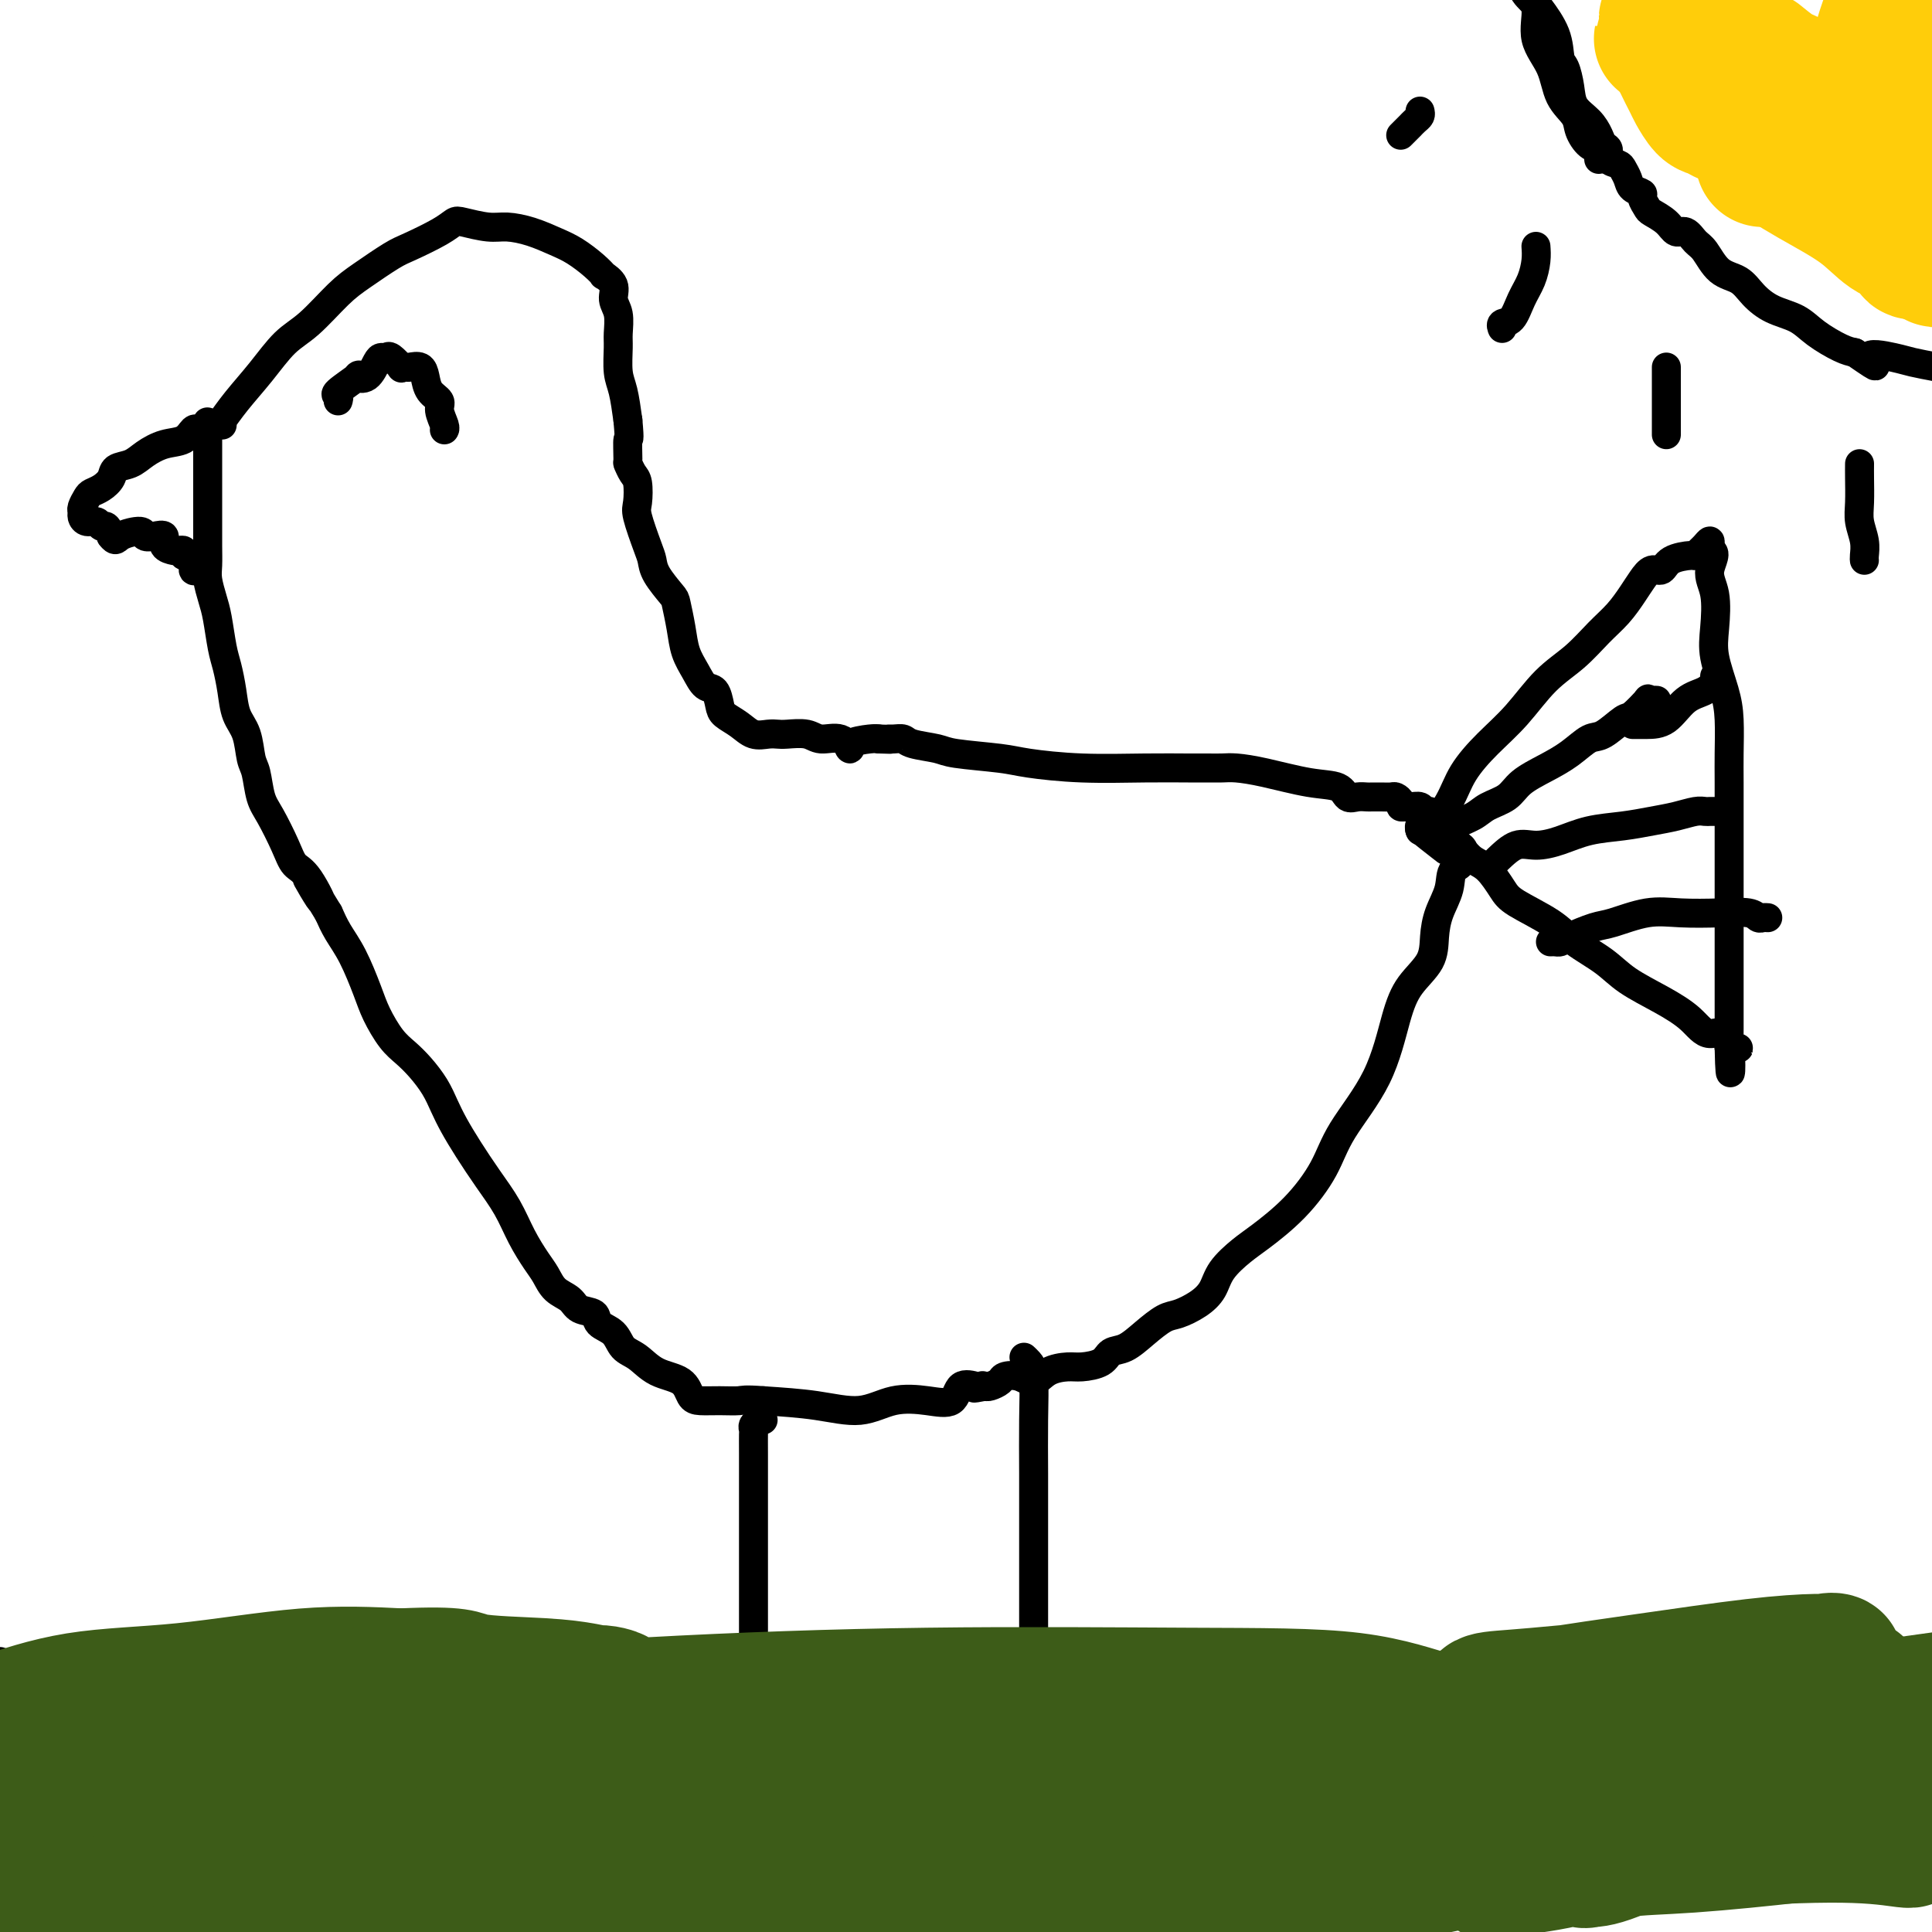 <svg viewBox='0 0 400 400' version='1.1' xmlns='http://www.w3.org/2000/svg' xmlns:xlink='http://www.w3.org/1999/xlink'><g fill='none' stroke='#000000' stroke-width='6' stroke-linecap='round' stroke-linejoin='round'><path d='M46,88c0.059,-0.507 0.118,-1.014 0,-1c-0.118,0.014 -0.414,0.548 0,0c0.414,-0.548 1.538,-2.177 3,-4c1.462,-1.823 3.263,-3.841 5,-6c1.737,-2.159 3.410,-4.459 5,-6c1.590,-1.541 3.097,-2.323 5,-4c1.903,-1.677 4.200,-4.248 6,-6c1.800,-1.752 3.102,-2.683 5,-4c1.898,-1.317 4.393,-3.019 6,-4c1.607,-0.981 2.327,-1.240 4,-2c1.673,-0.760 4.298,-2.022 6,-3c1.702,-0.978 2.481,-1.671 3,-2c0.519,-0.329 0.778,-0.292 2,0c1.222,0.292 3.407,0.840 5,1c1.593,0.160 2.594,-0.067 4,0c1.406,0.067 3.218,0.428 5,1c1.782,0.572 3.533,1.353 5,2c1.467,0.647 2.650,1.159 4,2c1.350,0.841 2.869,2.010 4,3c1.131,0.990 1.876,1.800 2,2c0.124,0.200 -0.373,-0.210 0,0c0.373,0.210 1.617,1.040 2,2c0.383,0.960 -0.094,2.049 0,3c0.094,0.951 0.760,1.764 1,3c0.240,1.236 0.053,2.895 0,4c-0.053,1.105 0.027,1.657 0,3c-0.027,1.343 -0.161,3.477 0,5c0.161,1.523 0.617,2.435 1,4c0.383,1.565 0.691,3.782 1,6'/><path d='M130,87c0.461,5.004 0.113,3.513 0,4c-0.113,0.487 0.009,2.953 0,4c-0.009,1.047 -0.148,0.675 0,1c0.148,0.325 0.582,1.347 1,2c0.418,0.653 0.819,0.937 1,2c0.181,1.063 0.140,2.905 0,4c-0.140,1.095 -0.381,1.442 0,3c0.381,1.558 1.383,4.326 2,6c0.617,1.674 0.848,2.253 1,3c0.152,0.747 0.225,1.662 1,3c0.775,1.338 2.252,3.099 3,4c0.748,0.901 0.766,0.942 1,2c0.234,1.058 0.682,3.132 1,5c0.318,1.868 0.505,3.529 1,5c0.495,1.471 1.297,2.750 2,4c0.703,1.250 1.308,2.470 2,3c0.692,0.530 1.473,0.370 2,1c0.527,0.630 0.802,2.050 1,3c0.198,0.950 0.318,1.431 1,2c0.682,0.569 1.924,1.224 3,2c1.076,0.776 1.986,1.671 3,2c1.014,0.329 2.132,0.093 3,0c0.868,-0.093 1.485,-0.041 2,0c0.515,0.041 0.927,0.072 2,0c1.073,-0.072 2.806,-0.246 4,0c1.194,0.246 1.850,0.914 3,1c1.150,0.086 2.794,-0.408 4,0c1.206,0.408 1.973,1.718 2,2c0.027,0.282 -0.685,-0.462 0,-1c0.685,-0.538 2.767,-0.868 4,-1c1.233,-0.132 1.616,-0.066 2,0'/><path d='M182,153c4.444,0.151 2.553,0.029 2,0c-0.553,-0.029 0.233,0.034 1,0c0.767,-0.034 1.514,-0.164 2,0c0.486,0.164 0.712,0.621 2,1c1.288,0.379 3.640,0.680 5,1c1.360,0.320 1.729,0.660 4,1c2.271,0.340 6.446,0.680 9,1c2.554,0.320 3.488,0.622 6,1c2.512,0.378 6.602,0.834 11,1c4.398,0.166 9.105,0.044 13,0c3.895,-0.044 6.978,-0.010 9,0c2.022,0.010 2.983,-0.004 4,0c1.017,0.004 2.090,0.027 3,0c0.910,-0.027 1.658,-0.105 3,0c1.342,0.105 3.279,0.392 6,1c2.721,0.608 6.224,1.536 9,2c2.776,0.464 4.823,0.464 6,1c1.177,0.536 1.484,1.608 2,2c0.516,0.392 1.241,0.105 2,0c0.759,-0.105 1.551,-0.029 2,0c0.449,0.029 0.555,0.011 1,0c0.445,-0.011 1.229,-0.013 2,0c0.771,0.013 1.530,0.042 2,0c0.470,-0.042 0.652,-0.156 1,0c0.348,0.156 0.863,0.580 1,1c0.137,0.420 -0.104,0.834 0,1c0.104,0.166 0.552,0.083 1,0'/><path d='M291,167c5.670,1.233 2.346,0.316 1,0c-1.346,-0.316 -0.714,-0.029 0,0c0.714,0.029 1.509,-0.199 2,0c0.491,0.199 0.677,0.827 1,1c0.323,0.173 0.784,-0.108 1,0c0.216,0.108 0.187,0.606 0,1c-0.187,0.394 -0.533,0.683 0,1c0.533,0.317 1.946,0.663 3,1c1.054,0.337 1.749,0.664 2,1c0.251,0.336 0.058,0.682 0,1c-0.058,0.318 0.020,0.610 0,1c-0.020,0.390 -0.140,0.878 0,1c0.140,0.122 0.538,-0.121 1,0c0.462,0.121 0.989,0.606 1,1c0.011,0.394 -0.495,0.697 -1,1'/><path d='M302,177c1.508,2.048 -0.223,2.168 -1,3c-0.777,0.832 -0.599,2.377 -1,4c-0.401,1.623 -1.381,3.324 -2,5c-0.619,1.676 -0.879,3.329 -1,5c-0.121,1.671 -0.105,3.361 -1,5c-0.895,1.639 -2.702,3.226 -4,5c-1.298,1.774 -2.087,3.736 -3,7c-0.913,3.264 -1.949,7.830 -4,12c-2.051,4.170 -5.118,7.945 -7,11c-1.882,3.055 -2.581,5.391 -4,8c-1.419,2.609 -3.559,5.493 -6,8c-2.441,2.507 -5.184,4.639 -7,6c-1.816,1.361 -2.706,1.951 -4,3c-1.294,1.049 -2.992,2.556 -4,4c-1.008,1.444 -1.325,2.826 -2,4c-0.675,1.174 -1.706,2.139 -3,3c-1.294,0.861 -2.851,1.616 -4,2c-1.149,0.384 -1.892,0.397 -3,1c-1.108,0.603 -2.583,1.798 -4,3c-1.417,1.202 -2.776,2.413 -4,3c-1.224,0.587 -2.312,0.551 -3,1c-0.688,0.449 -0.974,1.383 -2,2c-1.026,0.617 -2.791,0.918 -4,1c-1.209,0.082 -1.862,-0.056 -3,0c-1.138,0.056 -2.762,0.305 -4,1c-1.238,0.695 -2.090,1.836 -3,2c-0.910,0.164 -1.879,-0.649 -3,-1c-1.121,-0.351 -2.393,-0.238 -3,0c-0.607,0.238 -0.548,0.603 -1,1c-0.452,0.397 -1.415,0.828 -2,1c-0.585,0.172 -0.793,0.086 -1,0'/><path d='M204,287c-3.944,0.777 -1.803,0.219 -1,0c0.803,-0.219 0.269,-0.100 0,0c-0.269,0.100 -0.271,0.182 -1,0c-0.729,-0.182 -2.183,-0.629 -3,0c-0.817,0.629 -0.997,2.334 -2,3c-1.003,0.666 -2.830,0.295 -5,0c-2.170,-0.295 -4.685,-0.512 -7,0c-2.315,0.512 -4.431,1.753 -7,2c-2.569,0.247 -5.591,-0.501 -9,-1c-3.409,-0.499 -7.204,-0.750 -11,-1'/><path d='M158,290c-4.041,-0.308 -4.144,-0.079 -5,0c-0.856,0.079 -2.465,0.006 -4,0c-1.535,-0.006 -2.994,0.055 -4,0c-1.006,-0.055 -1.558,-0.226 -2,-1c-0.442,-0.774 -0.774,-2.151 -2,-3c-1.226,-0.849 -3.345,-1.172 -5,-2c-1.655,-0.828 -2.847,-2.162 -4,-3c-1.153,-0.838 -2.266,-1.179 -3,-2c-0.734,-0.821 -1.088,-2.121 -2,-3c-0.912,-0.879 -2.384,-1.337 -3,-2c-0.616,-0.663 -0.378,-1.532 -1,-2c-0.622,-0.468 -2.105,-0.536 -3,-1c-0.895,-0.464 -1.201,-1.326 -2,-2c-0.799,-0.674 -2.089,-1.161 -3,-2c-0.911,-0.839 -1.443,-2.028 -2,-3c-0.557,-0.972 -1.139,-1.725 -2,-3c-0.861,-1.275 -2.002,-3.071 -3,-5c-0.998,-1.929 -1.853,-3.989 -3,-6c-1.147,-2.011 -2.586,-3.972 -4,-6c-1.414,-2.028 -2.805,-4.121 -4,-6c-1.195,-1.879 -2.196,-3.542 -3,-5c-0.804,-1.458 -1.411,-2.709 -2,-4c-0.589,-1.291 -1.159,-2.620 -2,-4c-0.841,-1.380 -1.954,-2.810 -3,-4c-1.046,-1.190 -2.026,-2.141 -3,-3c-0.974,-0.859 -1.941,-1.625 -3,-3c-1.059,-1.375 -2.209,-3.357 -3,-5c-0.791,-1.643 -1.222,-2.945 -2,-5c-0.778,-2.055 -1.902,-4.861 -3,-7c-1.098,-2.139 -2.171,-3.611 -3,-5c-0.829,-1.389 -1.415,-2.694 -2,-4'/><path d='M68,189c-7.646,-12.541 -3.259,-4.893 -2,-3c1.259,1.893 -0.608,-1.969 -2,-4c-1.392,-2.031 -2.309,-2.232 -3,-3c-0.691,-0.768 -1.155,-2.104 -2,-4c-0.845,-1.896 -2.071,-4.352 -3,-6c-0.929,-1.648 -1.562,-2.487 -2,-4c-0.438,-1.513 -0.681,-3.698 -1,-5c-0.319,-1.302 -0.716,-1.720 -1,-3c-0.284,-1.280 -0.457,-3.421 -1,-5c-0.543,-1.579 -1.455,-2.597 -2,-4c-0.545,-1.403 -0.723,-3.193 -1,-5c-0.277,-1.807 -0.652,-3.632 -1,-5c-0.348,-1.368 -0.668,-2.280 -1,-4c-0.332,-1.720 -0.678,-4.248 -1,-6c-0.322,-1.752 -0.622,-2.728 -1,-4c-0.378,-1.272 -0.833,-2.841 -1,-4c-0.167,-1.159 -0.045,-1.909 0,-3c0.045,-1.091 0.012,-2.523 0,-4c-0.012,-1.477 -0.003,-3.000 0,-4c0.003,-1.000 0.001,-1.476 0,-2c-0.001,-0.524 -0.000,-1.096 0,-2c0.000,-0.904 0.000,-2.140 0,-3c-0.000,-0.860 -0.000,-1.344 0,-2c0.000,-0.656 0.000,-1.484 0,-2c-0.000,-0.516 -0.000,-0.719 0,-1c0.000,-0.281 0.000,-0.638 0,-1c-0.000,-0.362 -0.000,-0.727 0,-1c0.000,-0.273 0.000,-0.455 0,-1c-0.000,-0.545 -0.000,-1.455 0,-2c0.000,-0.545 0.000,-0.727 0,-1c-0.000,-0.273 -0.000,-0.636 0,-1'/><path d='M43,90c-0.045,-4.807 -0.156,-1.825 0,-1c0.156,0.825 0.581,-0.509 1,-1c0.419,-0.491 0.834,-0.140 1,0c0.166,0.140 0.083,0.070 0,0'/><path d='M70,83c0.125,-0.399 0.249,-0.798 0,-1c-0.249,-0.202 -0.873,-0.208 0,-1c0.873,-0.792 3.242,-2.370 4,-3c0.758,-0.630 -0.095,-0.312 0,0c0.095,0.312 1.137,0.617 2,0c0.863,-0.617 1.545,-2.158 2,-3c0.455,-0.842 0.681,-0.986 1,-1c0.319,-0.014 0.730,0.101 1,0c0.270,-0.101 0.400,-0.419 1,0c0.600,0.419 1.670,1.575 2,2c0.330,0.425 -0.080,0.119 0,0c0.080,-0.119 0.650,-0.050 1,0c0.350,0.050 0.480,0.083 1,0c0.520,-0.083 1.431,-0.280 2,0c0.569,0.280 0.797,1.038 1,2c0.203,0.962 0.380,2.128 1,3c0.620,0.872 1.683,1.449 2,2c0.317,0.551 -0.111,1.076 0,2c0.111,0.924 0.761,2.249 1,3c0.239,0.751 0.068,0.929 0,1c-0.068,0.071 -0.034,0.036 0,0'/><path d='M43,89c-0.330,-0.015 -0.660,-0.030 -1,0c-0.340,0.030 -0.689,0.105 -1,0c-0.311,-0.105 -0.586,-0.389 -1,0c-0.414,0.389 -0.969,1.451 -2,2c-1.031,0.549 -2.537,0.584 -4,1c-1.463,0.416 -2.881,1.214 -4,2c-1.119,0.786 -1.939,1.559 -3,2c-1.061,0.441 -2.364,0.551 -3,1c-0.636,0.449 -0.605,1.237 -1,2c-0.395,0.763 -1.216,1.500 -2,2c-0.784,0.500 -1.531,0.764 -2,1c-0.469,0.236 -0.660,0.446 -1,1c-0.340,0.554 -0.831,1.454 -1,2c-0.169,0.546 -0.018,0.739 0,1c0.018,0.261 -0.097,0.590 0,1c0.097,0.410 0.407,0.900 1,1c0.593,0.100 1.468,-0.190 2,0c0.532,0.190 0.720,0.859 1,1c0.280,0.141 0.651,-0.245 1,0c0.349,0.245 0.674,1.123 1,2'/><path d='M23,111c0.994,1.314 0.978,0.599 2,0c1.022,-0.599 3.081,-1.082 4,-1c0.919,0.082 0.698,0.730 1,1c0.302,0.270 1.127,0.164 2,0c0.873,-0.164 1.793,-0.385 2,0c0.207,0.385 -0.301,1.374 0,2c0.301,0.626 1.409,0.887 2,1c0.591,0.113 0.665,0.076 1,0c0.335,-0.076 0.930,-0.192 1,0c0.070,0.192 -0.384,0.692 0,1c0.384,0.308 1.606,0.422 2,1c0.394,0.578 -0.039,1.619 0,2c0.039,0.381 0.549,0.103 1,0c0.451,-0.103 0.843,-0.029 1,0c0.157,0.029 0.078,0.015 0,0'/><path d='M158,294c-0.453,0.023 -0.906,0.046 -1,0c-0.094,-0.046 0.171,-0.163 0,0c-0.171,0.163 -0.778,0.604 -1,1c-0.222,0.396 -0.060,0.747 0,1c0.060,0.253 0.016,0.406 0,1c-0.016,0.594 -0.004,1.627 0,4c0.004,2.373 0.001,6.086 0,10c-0.001,3.914 -0.000,8.028 0,16c0.000,7.972 0.000,19.800 0,30c-0.000,10.200 -0.000,18.771 0,27c0.000,8.229 0.000,16.114 0,24'/><path d='M212,281c0.309,0.287 0.619,0.574 1,1c0.381,0.426 0.834,0.990 1,3c0.166,2.010 0.044,5.466 0,9c-0.044,3.534 -0.012,7.144 0,11c0.012,3.856 0.003,7.957 0,12c-0.003,4.043 -0.001,8.030 0,12c0.001,3.970 0.002,7.925 0,13c-0.002,5.075 -0.008,11.271 0,16c0.008,4.729 0.030,7.993 0,11c-0.030,3.007 -0.113,5.759 0,8c0.113,2.241 0.422,3.972 0,5c-0.422,1.028 -1.575,1.354 -2,2c-0.425,0.646 -0.121,1.613 0,2c0.121,0.387 0.061,0.193 0,0'/><path d='M212,376c0.407,-0.048 0.813,-0.096 1,0c0.187,0.096 0.153,0.335 0,2c-0.153,1.665 -0.426,4.756 -1,8c-0.574,3.244 -1.450,6.641 -2,9c-0.550,2.359 -0.775,3.679 -1,5'/><path d='M294,172c-0.121,-0.536 -0.243,-1.072 0,-1c0.243,0.072 0.850,0.753 2,0c1.150,-0.753 2.844,-2.938 4,-5c1.156,-2.062 1.774,-3.999 3,-6c1.226,-2.001 3.058,-4.065 5,-6c1.942,-1.935 3.993,-3.742 6,-6c2.007,-2.258 3.969,-4.968 6,-7c2.031,-2.032 4.130,-3.387 6,-5c1.870,-1.613 3.512,-3.484 5,-5c1.488,-1.516 2.822,-2.678 4,-4c1.178,-1.322 2.200,-2.806 3,-4c0.800,-1.194 1.377,-2.100 2,-3c0.623,-0.900 1.290,-1.796 2,-2c0.710,-0.204 1.461,0.282 2,0c0.539,-0.282 0.865,-1.332 2,-2c1.135,-0.668 3.078,-0.954 4,-1c0.922,-0.046 0.821,0.148 1,0c0.179,-0.148 0.636,-0.639 1,-1c0.364,-0.361 0.634,-0.592 1,-1c0.366,-0.408 0.829,-0.995 1,-1c0.171,-0.005 0.049,0.570 0,1c-0.049,0.430 -0.024,0.715 0,1'/><path d='M354,114c1.798,0.078 0.292,2.274 0,4c-0.292,1.726 0.629,2.983 1,5c0.371,2.017 0.190,4.794 0,7c-0.190,2.206 -0.391,3.842 0,6c0.391,2.158 1.373,4.840 2,7c0.627,2.160 0.900,3.799 1,6c0.100,2.201 0.027,4.965 0,7c-0.027,2.035 -0.007,3.341 0,6c0.007,2.659 0.002,6.672 0,9c-0.002,2.328 -0.001,2.971 0,4c0.001,1.029 0.000,2.445 0,4c-0.000,1.555 -0.000,3.247 0,5c0.000,1.753 0.000,3.565 0,5c-0.000,1.435 -0.000,2.494 0,4c0.000,1.506 0.000,3.460 0,5c-0.000,1.540 -0.000,2.666 0,4c0.000,1.334 0.000,2.877 0,4c-0.000,1.123 -0.001,1.825 0,3c0.001,1.175 0.003,2.823 0,4c-0.003,1.177 -0.010,1.885 0,2c0.010,0.115 0.038,-0.361 0,0c-0.038,0.361 -0.143,1.561 0,2c0.143,0.439 0.533,0.118 1,0c0.467,-0.118 1.010,-0.032 1,0c-0.010,0.032 -0.574,0.009 -1,0c-0.426,-0.009 -0.713,-0.005 -1,0'/><path d='M358,217c0.197,10.379 0.689,2.328 0,-1c-0.689,-3.328 -2.559,-1.933 -4,-2c-1.441,-0.067 -2.454,-1.595 -4,-3c-1.546,-1.405 -3.624,-2.685 -6,-4c-2.376,-1.315 -5.049,-2.663 -7,-4c-1.951,-1.337 -3.179,-2.664 -5,-4c-1.821,-1.336 -4.234,-2.683 -6,-4c-1.766,-1.317 -2.885,-2.604 -5,-4c-2.115,-1.396 -5.225,-2.903 -7,-4c-1.775,-1.097 -2.216,-1.786 -3,-3c-0.784,-1.214 -1.913,-2.952 -3,-4c-1.087,-1.048 -2.133,-1.405 -3,-2c-0.867,-0.595 -1.556,-1.427 -2,-2c-0.444,-0.573 -0.644,-0.885 -1,-1c-0.356,-0.115 -0.869,-0.031 -1,0c-0.131,0.031 0.118,0.008 0,0c-0.118,-0.008 -0.605,-0.002 -1,0c-0.395,0.002 -0.697,0.001 -1,0'/><path d='M299,175c-9.400,-6.533 -3.400,-1.867 -1,0c2.400,1.867 1.200,0.933 0,0'/><path d='M298,173c0.301,0.179 0.601,0.358 1,0c0.399,-0.358 0.895,-1.254 2,-2c1.105,-0.746 2.819,-1.344 4,-2c1.181,-0.656 1.831,-1.371 3,-2c1.169,-0.629 2.858,-1.171 4,-2c1.142,-0.829 1.735,-1.946 3,-3c1.265,-1.054 3.200,-2.045 5,-3c1.800,-0.955 3.464,-1.875 5,-3c1.536,-1.125 2.945,-2.456 4,-3c1.055,-0.544 1.756,-0.300 3,-1c1.244,-0.700 3.030,-2.345 4,-3c0.970,-0.655 1.125,-0.319 2,-1c0.875,-0.681 2.469,-2.379 3,-3c0.531,-0.621 -0.002,-0.167 0,0c0.002,0.167 0.539,0.045 1,0c0.461,-0.045 0.846,-0.013 1,0c0.154,0.013 0.077,0.006 0,0'/><path d='M338,150c0.908,0.004 1.816,0.009 3,0c1.184,-0.009 2.643,-0.030 4,-1c1.357,-0.970 2.612,-2.887 4,-4c1.388,-1.113 2.908,-1.422 4,-2c1.092,-0.578 1.756,-1.425 2,-2c0.244,-0.575 0.070,-0.879 0,-1c-0.070,-0.121 -0.035,-0.061 0,0'/><path d='M310,178c1.353,-1.284 2.706,-2.567 4,-3c1.294,-0.433 2.530,-0.014 4,0c1.470,0.014 3.176,-0.377 5,-1c1.824,-0.623 3.766,-1.477 6,-2c2.234,-0.523 4.759,-0.714 7,-1c2.241,-0.286 4.197,-0.665 6,-1c1.803,-0.335 3.453,-0.626 5,-1c1.547,-0.374 2.993,-0.832 4,-1c1.007,-0.168 1.577,-0.045 2,0c0.423,0.045 0.701,0.012 1,0c0.299,-0.012 0.619,-0.003 1,0c0.381,0.003 0.823,0.001 1,0c0.177,-0.001 0.088,-0.000 0,0'/><path d='M321,195c0.335,-0.015 0.670,-0.030 1,0c0.330,0.030 0.656,0.106 1,0c0.344,-0.106 0.707,-0.393 2,-1c1.293,-0.607 3.516,-1.536 5,-2c1.484,-0.464 2.229,-0.465 4,-1c1.771,-0.535 4.569,-1.604 7,-2c2.431,-0.396 4.497,-0.120 7,0c2.503,0.120 5.445,0.085 8,0c2.555,-0.085 4.723,-0.219 6,0c1.277,0.219 1.662,0.791 2,1c0.338,0.209 0.630,0.056 1,0c0.370,-0.056 0.820,-0.016 1,0c0.180,0.016 0.090,0.008 0,0'/><path d='M331,33c-0.045,-0.320 -0.090,-0.641 0,-1c0.090,-0.359 0.315,-0.758 0,-1c-0.315,-0.242 -1.171,-0.328 -2,-1c-0.829,-0.672 -1.631,-1.931 -2,-3c-0.369,-1.069 -0.304,-1.949 -1,-3c-0.696,-1.051 -2.154,-2.272 -3,-4c-0.846,-1.728 -1.080,-3.963 -2,-6c-0.920,-2.037 -2.525,-3.876 -3,-6c-0.475,-2.124 0.180,-4.533 0,-6c-0.180,-1.467 -1.194,-1.990 -2,-3c-0.806,-1.010 -1.403,-2.505 -2,-4'/><path d='M319,2c-0.316,-0.424 -0.631,-0.848 0,0c0.631,0.848 2.209,2.968 3,5c0.791,2.032 0.796,3.975 1,5c0.204,1.025 0.608,1.132 1,2c0.392,0.868 0.773,2.499 1,4c0.227,1.501 0.300,2.873 1,4c0.700,1.127 2.028,2.007 3,3c0.972,0.993 1.588,2.097 2,3c0.412,0.903 0.621,1.603 1,2c0.379,0.397 0.928,0.490 1,1c0.072,0.510 -0.333,1.436 0,2c0.333,0.564 1.403,0.767 2,1c0.597,0.233 0.719,0.495 1,1c0.281,0.505 0.720,1.253 1,2c0.280,0.747 0.402,1.495 1,2c0.598,0.505 1.673,0.768 2,1c0.327,0.232 -0.092,0.434 0,1c0.092,0.566 0.696,1.495 1,2c0.304,0.505 0.308,0.587 1,1c0.692,0.413 2.072,1.158 3,2c0.928,0.842 1.405,1.780 2,2c0.595,0.220 1.307,-0.279 2,0c0.693,0.279 1.367,1.337 2,2c0.633,0.663 1.224,0.930 2,2c0.776,1.070 1.737,2.943 3,4c1.263,1.057 2.829,1.297 4,2c1.171,0.703 1.948,1.869 3,3c1.052,1.131 2.379,2.226 4,3c1.621,0.774 3.538,1.228 5,2c1.462,0.772 2.471,1.862 4,3c1.529,1.138 3.580,2.325 5,3c1.420,0.675 2.210,0.837 3,1'/><path d='M384,73c7.077,4.880 3.268,2.081 3,1c-0.268,-1.081 3.005,-0.445 5,0c1.995,0.445 2.713,0.699 4,1c1.287,0.301 3.144,0.651 5,1'/><path d='M294,23c0.081,0.341 0.163,0.683 0,1c-0.163,0.317 -0.569,0.611 -1,1c-0.431,0.389 -0.886,0.875 -1,1c-0.114,0.125 0.114,-0.111 0,0c-0.114,0.111 -0.569,0.568 -1,1c-0.431,0.432 -0.837,0.838 -1,1c-0.163,0.162 -0.081,0.081 0,0'/><path d='M318,51c0.064,0.905 0.129,1.811 0,3c-0.129,1.189 -0.451,2.662 -1,4c-0.549,1.338 -1.324,2.541 -2,4c-0.676,1.459 -1.253,3.175 -2,4c-0.747,0.825 -1.663,0.761 -2,1c-0.337,0.239 -0.096,0.783 0,1c0.096,0.217 0.048,0.109 0,0'/><path d='M345,76c0.000,0.289 0.000,0.578 0,1c0.000,0.422 0.000,0.978 0,2c0.000,1.022 0.000,2.509 0,4c-0.000,1.491 0.000,2.987 0,4c0.000,1.013 0.000,1.542 0,2c0.000,0.458 0.000,0.845 0,1c0.000,0.155 0.000,0.077 0,0'/><path d='M385,96c-0.008,0.797 -0.016,1.593 0,3c0.016,1.407 0.057,3.424 0,5c-0.057,1.576 -0.211,2.709 0,4c0.211,1.291 0.789,2.738 1,4c0.211,1.262 0.057,2.340 0,3c-0.057,0.660 -0.016,0.903 0,1c0.016,0.097 0.008,0.049 0,0'/><path d='M0,344c-0.081,0.405 -0.161,0.809 0,1c0.161,0.191 0.564,0.167 1,0c0.436,-0.167 0.906,-0.478 1,0c0.094,0.478 -0.186,1.743 1,2c1.186,0.257 3.839,-0.495 6,0c2.161,0.495 3.828,2.235 5,3c1.172,0.765 1.847,0.554 3,1c1.153,0.446 2.784,1.550 4,2c1.216,0.450 2.017,0.247 3,1c0.983,0.753 2.148,2.461 6,2c3.852,-0.461 10.391,-3.090 16,-5c5.609,-1.910 10.288,-3.100 15,-4c4.712,-0.900 9.456,-1.509 13,-2c3.544,-0.491 5.889,-0.864 7,-1c1.111,-0.136 0.987,-0.037 1,0c0.013,0.037 0.162,0.010 1,0c0.838,-0.010 2.366,-0.003 4,0c1.634,0.003 3.374,0.001 5,0c1.626,-0.001 3.138,-0.003 4,0c0.862,0.003 1.073,0.010 2,0c0.927,-0.010 2.571,-0.036 3,0c0.429,0.036 -0.355,0.136 0,0c0.355,-0.136 1.849,-0.506 4,0c2.151,0.506 4.958,1.888 8,3c3.042,1.112 6.319,1.953 9,3c2.681,1.047 4.766,2.299 7,3c2.234,0.701 4.617,0.850 7,1'/><path d='M136,354c4.897,1.341 1.641,-0.306 1,-1c-0.641,-0.694 1.333,-0.435 3,-1c1.667,-0.565 3.026,-1.955 4,-3c0.974,-1.045 1.563,-1.745 2,-2c0.437,-0.255 0.723,-0.065 1,0c0.277,0.065 0.547,0.004 1,0c0.453,-0.004 1.091,0.048 2,0c0.909,-0.048 2.090,-0.195 3,0c0.910,0.195 1.551,0.732 2,1c0.449,0.268 0.708,0.268 1,0c0.292,-0.268 0.617,-0.803 1,-1c0.383,-0.197 0.824,-0.056 1,0c0.176,0.056 0.088,0.028 0,0'/><path d='M158,347c1.776,-0.061 0.216,-0.213 1,0c0.784,0.213 3.911,0.790 6,1c2.089,0.210 3.140,0.053 5,0c1.860,-0.053 4.530,-0.003 6,0c1.470,0.003 1.739,-0.043 2,0c0.261,0.043 0.514,0.174 1,0c0.486,-0.174 1.206,-0.653 2,0c0.794,0.653 1.661,2.437 3,5c1.339,2.563 3.148,5.905 5,8c1.852,2.095 3.745,2.944 5,4c1.255,1.056 1.870,2.321 3,3c1.130,0.679 2.774,0.774 4,1c1.226,0.226 2.034,0.582 5,0c2.966,-0.582 8.091,-2.104 12,-3c3.909,-0.896 6.602,-1.167 9,-2c2.398,-0.833 4.499,-2.228 6,-3c1.501,-0.772 2.401,-0.922 3,-1c0.599,-0.078 0.897,-0.083 1,0c0.103,0.083 0.013,0.255 1,1c0.987,0.745 3.053,2.063 5,3c1.947,0.937 3.775,1.494 6,2c2.225,0.506 4.846,0.959 7,1c2.154,0.041 3.841,-0.332 6,-1c2.159,-0.668 4.790,-1.630 7,-2c2.210,-0.370 3.999,-0.148 6,0c2.001,0.148 4.213,0.222 6,0c1.787,-0.222 3.150,-0.739 5,0c1.850,0.739 4.187,2.734 6,4c1.813,1.266 3.104,1.802 5,2c1.896,0.198 4.399,0.056 8,-1c3.601,-1.056 8.301,-3.028 13,-5'/><path d='M318,364c7.203,-1.591 14.710,-2.570 21,-4c6.290,-1.430 11.363,-3.313 16,-4c4.637,-0.687 8.839,-0.180 12,0c3.161,0.180 5.280,0.032 7,0c1.720,-0.032 3.041,0.052 4,0c0.959,-0.052 1.556,-0.241 3,0c1.444,0.241 3.735,0.911 6,1c2.265,0.089 4.504,-0.403 7,-1c2.496,-0.597 5.248,-1.298 8,-2'/></g>
<g fill='none' stroke='#FFCD0A' stroke-width='28' stroke-linecap='round' stroke-linejoin='round'><path d='M365,33c-0.103,-0.487 -0.206,-0.973 0,-1c0.206,-0.027 0.719,0.406 1,0c0.281,-0.406 0.328,-1.652 1,-3c0.672,-1.348 1.969,-2.798 3,-4c1.031,-1.202 1.796,-2.155 2,-3c0.204,-0.845 -0.152,-1.582 0,-2c0.152,-0.418 0.811,-0.516 1,-1c0.189,-0.484 -0.094,-1.353 -1,-2c-0.906,-0.647 -2.437,-1.072 -4,-2c-1.563,-0.928 -3.160,-2.357 -4,-3c-0.840,-0.643 -0.925,-0.498 -2,-1c-1.075,-0.502 -3.142,-1.651 -4,-2c-0.858,-0.349 -0.509,0.103 -1,0c-0.491,-0.103 -1.824,-0.760 -3,-1c-1.176,-0.240 -2.195,-0.064 -3,0c-0.805,0.064 -1.398,0.017 -2,0c-0.602,-0.017 -1.215,-0.004 -2,0c-0.785,0.004 -1.742,-0.000 -2,0c-0.258,0.000 0.185,0.005 0,0c-0.185,-0.005 -0.996,-0.020 -1,0c-0.004,0.020 0.801,0.074 1,0c0.199,-0.074 -0.206,-0.277 0,0c0.206,0.277 1.024,1.033 2,2c0.976,0.967 2.109,2.145 3,3c0.891,0.855 1.540,1.387 2,2c0.460,0.613 0.730,1.306 1,2'/><path d='M353,17c1.598,1.987 1.092,2.454 1,3c-0.092,0.546 0.231,1.169 1,2c0.769,0.831 1.983,1.868 2,2c0.017,0.132 -1.165,-0.643 -2,-1c-0.835,-0.357 -1.324,-0.297 -2,-1c-0.676,-0.703 -1.540,-2.168 -2,-3c-0.460,-0.832 -0.515,-1.029 -1,-2c-0.485,-0.971 -1.401,-2.715 -2,-4c-0.599,-1.285 -0.883,-2.109 -1,-3c-0.117,-0.891 -0.067,-1.847 0,-3c0.067,-1.153 0.151,-2.503 0,-3c-0.151,-0.497 -0.537,-0.141 -1,0c-0.463,0.141 -1.004,0.067 -1,0c0.004,-0.067 0.552,-0.127 1,0c0.448,0.127 0.797,0.440 2,2c1.203,1.560 3.262,4.365 5,7c1.738,2.635 3.157,5.098 5,8c1.843,2.902 4.112,6.244 7,9c2.888,2.756 6.395,4.928 10,7c3.605,2.072 7.309,4.044 10,6c2.691,1.956 4.370,3.897 6,5c1.630,1.103 3.210,1.368 4,2c0.790,0.632 0.790,1.632 1,2c0.210,0.368 0.632,0.105 1,0c0.368,-0.105 0.684,-0.053 1,0'/><path d='M398,52c5.311,3.422 2.089,0.978 1,0c-1.089,-0.978 -0.044,-0.489 1,0'/><path d='M398,14c0.165,0.928 0.329,1.855 0,0c-0.329,-1.855 -1.152,-6.493 -2,-9c-0.848,-2.507 -1.720,-2.882 -2,-3c-0.280,-0.118 0.033,0.023 0,0c-0.033,-0.023 -0.412,-0.208 -1,0c-0.588,0.208 -1.385,0.809 -2,2c-0.615,1.191 -1.048,2.973 -2,6c-0.952,3.027 -2.423,7.300 -3,11c-0.577,3.700 -0.260,6.827 0,9c0.260,2.173 0.464,3.392 1,4c0.536,0.608 1.405,0.606 2,1c0.595,0.394 0.917,1.184 1,2c0.083,0.816 -0.073,1.656 0,2c0.073,0.344 0.376,0.190 1,-1c0.624,-1.190 1.568,-3.416 3,-6c1.432,-2.584 3.350,-5.526 4,-8c0.650,-2.474 0.031,-4.481 0,-7c-0.031,-2.519 0.526,-5.551 0,-8c-0.526,-2.449 -2.133,-4.317 -3,-5c-0.867,-0.683 -0.993,-0.182 -1,0c-0.007,0.182 0.103,0.045 0,0c-0.103,-0.045 -0.421,0.002 -1,0c-0.579,-0.002 -1.420,-0.052 -2,1c-0.580,1.052 -0.898,3.206 -1,6c-0.102,2.794 0.011,6.226 0,8c-0.011,1.774 -0.147,1.888 0,3c0.147,1.112 0.578,3.223 1,4c0.422,0.777 0.835,0.222 1,0c0.165,-0.222 0.083,-0.111 0,0'/></g>
<g fill='none' stroke='#3D5C18' stroke-width='28' stroke-linecap='round' stroke-linejoin='round'><path d='M23,374c-0.399,-0.315 -0.798,-0.630 -1,0c-0.202,0.630 -0.207,2.206 -1,3c-0.793,0.794 -2.376,0.808 -3,1c-0.624,0.192 -0.291,0.563 0,1c0.291,0.437 0.539,0.942 0,1c-0.539,0.058 -1.865,-0.329 2,1c3.865,1.329 12.921,4.374 24,7c11.079,2.626 24.180,4.833 39,6c14.820,1.167 31.359,1.293 46,1c14.641,-0.293 27.383,-1.007 38,-1c10.617,0.007 19.109,0.734 23,1c3.891,0.266 3.181,0.071 1,0c-2.181,-0.071 -5.833,-0.019 -15,0c-9.167,0.019 -23.849,0.005 -42,0c-18.151,-0.005 -39.771,-0.001 -61,0c-21.229,0.001 -42.065,0.000 -58,0c-15.935,-0.000 -26.967,-0.000 -38,0'/><path d='M47,391c-5.519,-0.006 -11.038,-0.012 0,0c11.038,0.012 38.632,0.041 60,0c21.368,-0.041 36.511,-0.153 51,0c14.489,0.153 28.325,0.573 41,1c12.675,0.427 24.190,0.863 30,1c5.810,0.137 5.916,-0.024 6,0c0.084,0.024 0.146,0.233 -1,0c-1.146,-0.233 -3.501,-0.909 -9,0c-5.499,0.909 -14.143,3.403 -25,5c-10.857,1.597 -23.929,2.299 -37,3'/><path d='M69,398c1.324,0.335 2.648,0.670 0,0c-2.648,-0.670 -9.268,-2.345 -12,-3c-2.732,-0.655 -1.574,-0.291 4,-1c5.574,-0.709 15.566,-2.490 26,-3c10.434,-0.510 21.312,0.250 38,0c16.688,-0.250 39.187,-1.512 57,-1c17.813,0.512 30.939,2.797 45,2c14.061,-0.797 29.056,-4.676 39,-6c9.944,-1.324 14.836,-0.092 17,0c2.164,0.092 1.598,-0.957 1,-2c-0.598,-1.043 -1.230,-2.080 -8,-2c-6.770,0.080 -19.680,1.278 -33,2c-13.320,0.722 -27.051,0.969 -44,1c-16.949,0.031 -37.118,-0.152 -58,0c-20.882,0.152 -42.478,0.641 -61,0c-18.522,-0.641 -33.970,-2.411 -45,-4c-11.030,-1.589 -17.643,-2.996 -21,-4c-3.357,-1.004 -3.457,-1.603 -2,-2c1.457,-0.397 4.472,-0.590 8,0c3.528,0.590 7.571,1.965 12,3c4.429,1.035 9.246,1.730 15,2c5.754,0.270 12.445,0.114 19,0c6.555,-0.114 12.974,-0.186 22,0c9.026,0.186 20.658,0.629 29,1c8.342,0.371 13.392,0.668 19,1c5.608,0.332 11.773,0.699 19,0c7.227,-0.699 15.518,-2.463 24,-4c8.482,-1.537 17.157,-2.848 26,-4c8.843,-1.152 17.855,-2.144 24,-3c6.145,-0.856 9.424,-1.577 11,-2c1.576,-0.423 1.450,-0.550 -1,0c-2.450,0.550 -7.225,1.775 -12,3'/><path d='M227,372c-6.524,1.115 -16.335,2.404 -27,3c-10.665,0.596 -22.185,0.500 -34,1c-11.815,0.500 -23.925,1.597 -35,2c-11.075,0.403 -21.113,0.111 -26,0c-4.887,-0.111 -4.622,-0.041 -4,0c0.622,0.041 1.600,0.053 7,0c5.400,-0.053 15.221,-0.170 28,-1c12.779,-0.830 28.515,-2.373 45,-3c16.485,-0.627 33.718,-0.340 54,0c20.282,0.340 43.614,0.731 59,1c15.386,0.269 22.825,0.414 29,1c6.175,0.586 11.085,1.612 14,2c2.915,0.388 3.836,0.140 4,0c0.164,-0.140 -0.430,-0.170 -1,0c-0.570,0.170 -1.115,0.540 -4,1c-2.885,0.460 -8.110,1.009 -18,3c-9.890,1.991 -24.444,5.425 -35,7c-10.556,1.575 -17.114,1.290 -22,1c-4.886,-0.290 -8.100,-0.585 -10,-1c-1.900,-0.415 -2.487,-0.950 1,-2c3.487,-1.050 11.048,-2.617 20,-3c8.952,-0.383 19.297,0.417 34,0c14.703,-0.417 33.766,-2.050 48,-3c14.234,-0.950 23.640,-1.217 30,-1c6.360,0.217 9.674,0.919 11,1c1.326,0.081 0.663,-0.460 0,-1'/><path d='M395,380c17.899,-0.875 1.146,-1.064 -8,-1c-9.146,0.064 -10.686,0.381 -16,1c-5.314,0.619 -14.404,1.539 -21,2c-6.596,0.461 -10.699,0.463 -14,1c-3.301,0.537 -5.802,1.608 -7,2c-1.198,0.392 -1.095,0.103 -1,0c0.095,-0.103 0.182,-0.020 1,0c0.818,0.020 2.368,-0.023 7,-2c4.632,-1.977 12.348,-5.889 19,-9c6.652,-3.111 12.242,-5.421 16,-7c3.758,-1.579 5.685,-2.427 7,-3c1.315,-0.573 2.018,-0.871 2,-1c-0.018,-0.129 -0.756,-0.088 -3,0c-2.244,0.088 -5.993,0.222 -9,2c-3.007,1.778 -5.274,5.198 -10,8c-4.726,2.802 -11.913,4.986 -18,7c-6.087,2.014 -11.075,3.860 -16,5c-4.925,1.140 -9.788,1.576 -12,2c-2.212,0.424 -1.775,0.836 -2,1c-0.225,0.164 -1.113,0.080 0,-1c1.113,-1.080 4.228,-3.154 8,-5c3.772,-1.846 8.201,-3.463 13,-5c4.799,-1.537 9.967,-2.996 14,-4c4.033,-1.004 6.930,-1.555 9,-2c2.070,-0.445 3.314,-0.784 4,-1c0.686,-0.216 0.816,-0.310 0,0c-0.816,0.310 -2.578,1.022 -6,2c-3.422,0.978 -8.505,2.221 -16,4c-7.495,1.779 -17.403,4.094 -25,6c-7.597,1.906 -12.885,3.402 -15,4c-2.115,0.598 -1.058,0.299 0,0'/><path d='M55,361c0.160,0.021 0.320,0.043 1,0c0.680,-0.043 1.881,-0.150 5,0c3.119,0.150 8.158,0.558 15,1c6.842,0.442 15.488,0.917 23,1c7.512,0.083 13.891,-0.225 19,0c5.109,0.225 8.948,0.982 11,1c2.052,0.018 2.316,-0.703 3,0c0.684,0.703 1.788,2.828 4,4c2.212,1.172 5.533,1.390 8,2c2.467,0.610 4.079,1.614 5,2c0.921,0.386 1.152,0.156 1,0c-0.152,-0.156 -0.687,-0.237 -1,0c-0.313,0.237 -0.405,0.793 -1,1c-0.595,0.207 -1.692,0.065 -2,0c-0.308,-0.065 0.174,-0.054 -1,0c-1.174,0.054 -4.003,0.153 -8,1c-3.997,0.847 -9.160,2.444 -13,3c-3.840,0.556 -6.355,0.071 -7,0c-0.645,-0.071 0.580,0.272 3,0c2.420,-0.272 6.035,-1.159 12,-2c5.965,-0.841 14.279,-1.637 22,-3c7.721,-1.363 14.848,-3.293 21,-4c6.152,-0.707 11.329,-0.189 15,0c3.671,0.189 5.834,0.051 8,0c2.166,-0.051 4.333,-0.015 5,0c0.667,0.015 -0.167,0.007 -1,0'/><path d='M202,368c4.063,-0.086 0.722,-0.300 -2,0c-2.722,0.300 -4.825,1.115 -8,2c-3.175,0.885 -7.424,1.841 -11,3c-3.576,1.159 -6.480,2.521 -9,3c-2.520,0.479 -4.656,0.077 -7,0c-2.344,-0.077 -4.895,0.173 -7,0c-2.105,-0.173 -3.765,-0.768 -6,-1c-2.235,-0.232 -5.046,-0.100 -8,0c-2.954,0.100 -6.052,0.167 -8,0c-1.948,-0.167 -2.747,-0.567 -4,-1c-1.253,-0.433 -2.959,-0.899 -5,-1c-2.041,-0.101 -4.416,0.161 -7,0c-2.584,-0.161 -5.377,-0.747 -8,-1c-2.623,-0.253 -5.077,-0.173 -7,0c-1.923,0.173 -3.315,0.438 -5,0c-1.685,-0.438 -3.662,-1.578 -6,-2c-2.338,-0.422 -5.038,-0.127 -10,0c-4.962,0.127 -12.185,0.087 -18,0c-5.815,-0.087 -10.223,-0.219 -14,0c-3.777,0.219 -6.924,0.791 -9,1c-2.076,0.209 -3.082,0.056 -4,0c-0.918,-0.056 -1.748,-0.015 -3,0c-1.252,0.015 -2.927,0.004 -5,0c-2.073,-0.004 -4.543,-0.002 -7,0c-2.457,0.002 -4.902,0.003 -7,0c-2.098,-0.003 -3.851,-0.011 -5,0c-1.149,0.011 -1.694,0.041 -3,0c-1.306,-0.041 -3.373,-0.155 -6,0c-2.627,0.155 -5.813,0.577 -9,1'/><path d='M-1,369c-1.320,0.130 -2.640,0.260 0,0c2.640,-0.260 9.241,-0.910 15,-2c5.759,-1.090 10.677,-2.619 16,-4c5.323,-1.381 11.051,-2.615 14,-3c2.949,-0.385 3.117,0.079 3,0c-0.117,-0.079 -0.520,-0.701 -1,-1c-0.480,-0.299 -1.037,-0.276 -3,0c-1.963,0.276 -5.334,0.803 -9,1c-3.666,0.197 -7.628,0.064 -11,0c-3.372,-0.064 -6.153,-0.058 -8,0c-1.847,0.058 -2.760,0.170 -3,0c-0.240,-0.170 0.195,-0.621 0,-1c-0.195,-0.379 -1.019,-0.686 0,-1c1.019,-0.314 3.880,-0.633 8,-2c4.120,-1.367 9.500,-3.780 14,-5c4.500,-1.220 8.121,-1.245 11,-1c2.879,0.245 5.015,0.762 6,1c0.985,0.238 0.817,0.197 1,0c0.183,-0.197 0.715,-0.550 0,0c-0.715,0.550 -2.679,2.004 -5,3c-2.321,0.996 -5.000,1.535 -9,2c-4.000,0.465 -9.323,0.857 -15,1c-5.677,0.143 -11.709,0.038 -16,0c-4.291,-0.038 -6.842,-0.007 -8,0c-1.158,0.007 -0.924,-0.009 2,-1c2.924,-0.991 8.536,-2.956 15,-4c6.464,-1.044 13.779,-1.166 22,-2c8.221,-0.834 17.349,-2.381 25,-3c7.651,-0.619 13.826,-0.309 20,0'/><path d='M83,347c13.040,-0.595 12.139,0.416 15,1c2.861,0.584 9.482,0.740 14,1c4.518,0.260 6.932,0.624 9,1c2.068,0.376 3.789,0.762 5,1c1.211,0.238 1.912,0.327 1,0c-0.912,-0.327 -3.436,-1.069 -7,0c-3.564,1.069 -8.169,3.949 -15,5c-6.831,1.051 -15.889,0.272 -22,0c-6.111,-0.272 -9.276,-0.038 -11,0c-1.724,0.038 -2.008,-0.119 -1,0c1.008,0.119 3.308,0.515 14,0c10.692,-0.515 29.774,-1.942 49,-3c19.226,-1.058 38.594,-1.748 58,-2c19.406,-0.252 38.850,-0.067 54,0c15.150,0.067 26.007,0.015 34,1c7.993,0.985 13.124,3.008 17,4c3.876,0.992 6.497,0.952 8,1c1.503,0.048 1.887,0.183 2,0c0.113,-0.183 -0.044,-0.683 0,-1c0.044,-0.317 0.288,-0.450 -1,0c-1.288,0.450 -4.110,1.482 -9,3c-4.890,1.518 -11.848,3.523 -18,5c-6.152,1.477 -11.497,2.427 -22,6c-10.503,3.573 -26.164,9.769 -36,12c-9.836,2.231 -13.845,0.498 -16,0c-2.155,-0.498 -2.454,0.238 1,0c3.454,-0.238 10.661,-1.449 24,-4c13.339,-2.551 32.811,-6.443 53,-9c20.189,-2.557 41.094,-3.778 62,-5'/><path d='M345,364c21.833,-0.833 45.417,-0.417 69,0'/><path d='M399,372c4.014,0.017 8.027,0.034 0,0c-8.027,-0.034 -28.095,-0.119 -45,1c-16.905,1.119 -30.645,3.441 -43,4c-12.355,0.559 -23.323,-0.644 -28,-1c-4.677,-0.356 -3.063,0.134 -2,0c1.063,-0.134 1.573,-0.892 7,-2c5.427,-1.108 15.769,-2.568 26,-5c10.231,-2.432 20.352,-5.838 36,-9c15.648,-3.162 36.824,-6.081 58,-9'/><path d='M381,349c3.049,0.056 6.099,0.111 0,0c-6.099,-0.111 -21.345,-0.389 -34,0c-12.655,0.389 -22.719,1.444 -29,2c-6.281,0.556 -8.780,0.612 -10,1c-1.220,0.388 -1.163,1.109 1,1c2.163,-0.109 6.430,-1.048 12,-2c5.570,-0.952 12.441,-1.918 20,-3c7.559,-1.082 15.804,-2.282 22,-3c6.196,-0.718 10.341,-0.956 13,-1c2.659,-0.044 3.830,0.105 4,0c0.170,-0.105 -0.661,-0.466 -2,0c-1.339,0.466 -3.186,1.757 -6,3c-2.814,1.243 -6.597,2.438 -9,3c-2.403,0.562 -3.428,0.491 -5,2c-1.572,1.509 -3.693,4.599 -5,6c-1.307,1.401 -1.802,1.115 -2,1c-0.198,-0.115 -0.099,-0.057 0,0'/></g>
</svg>